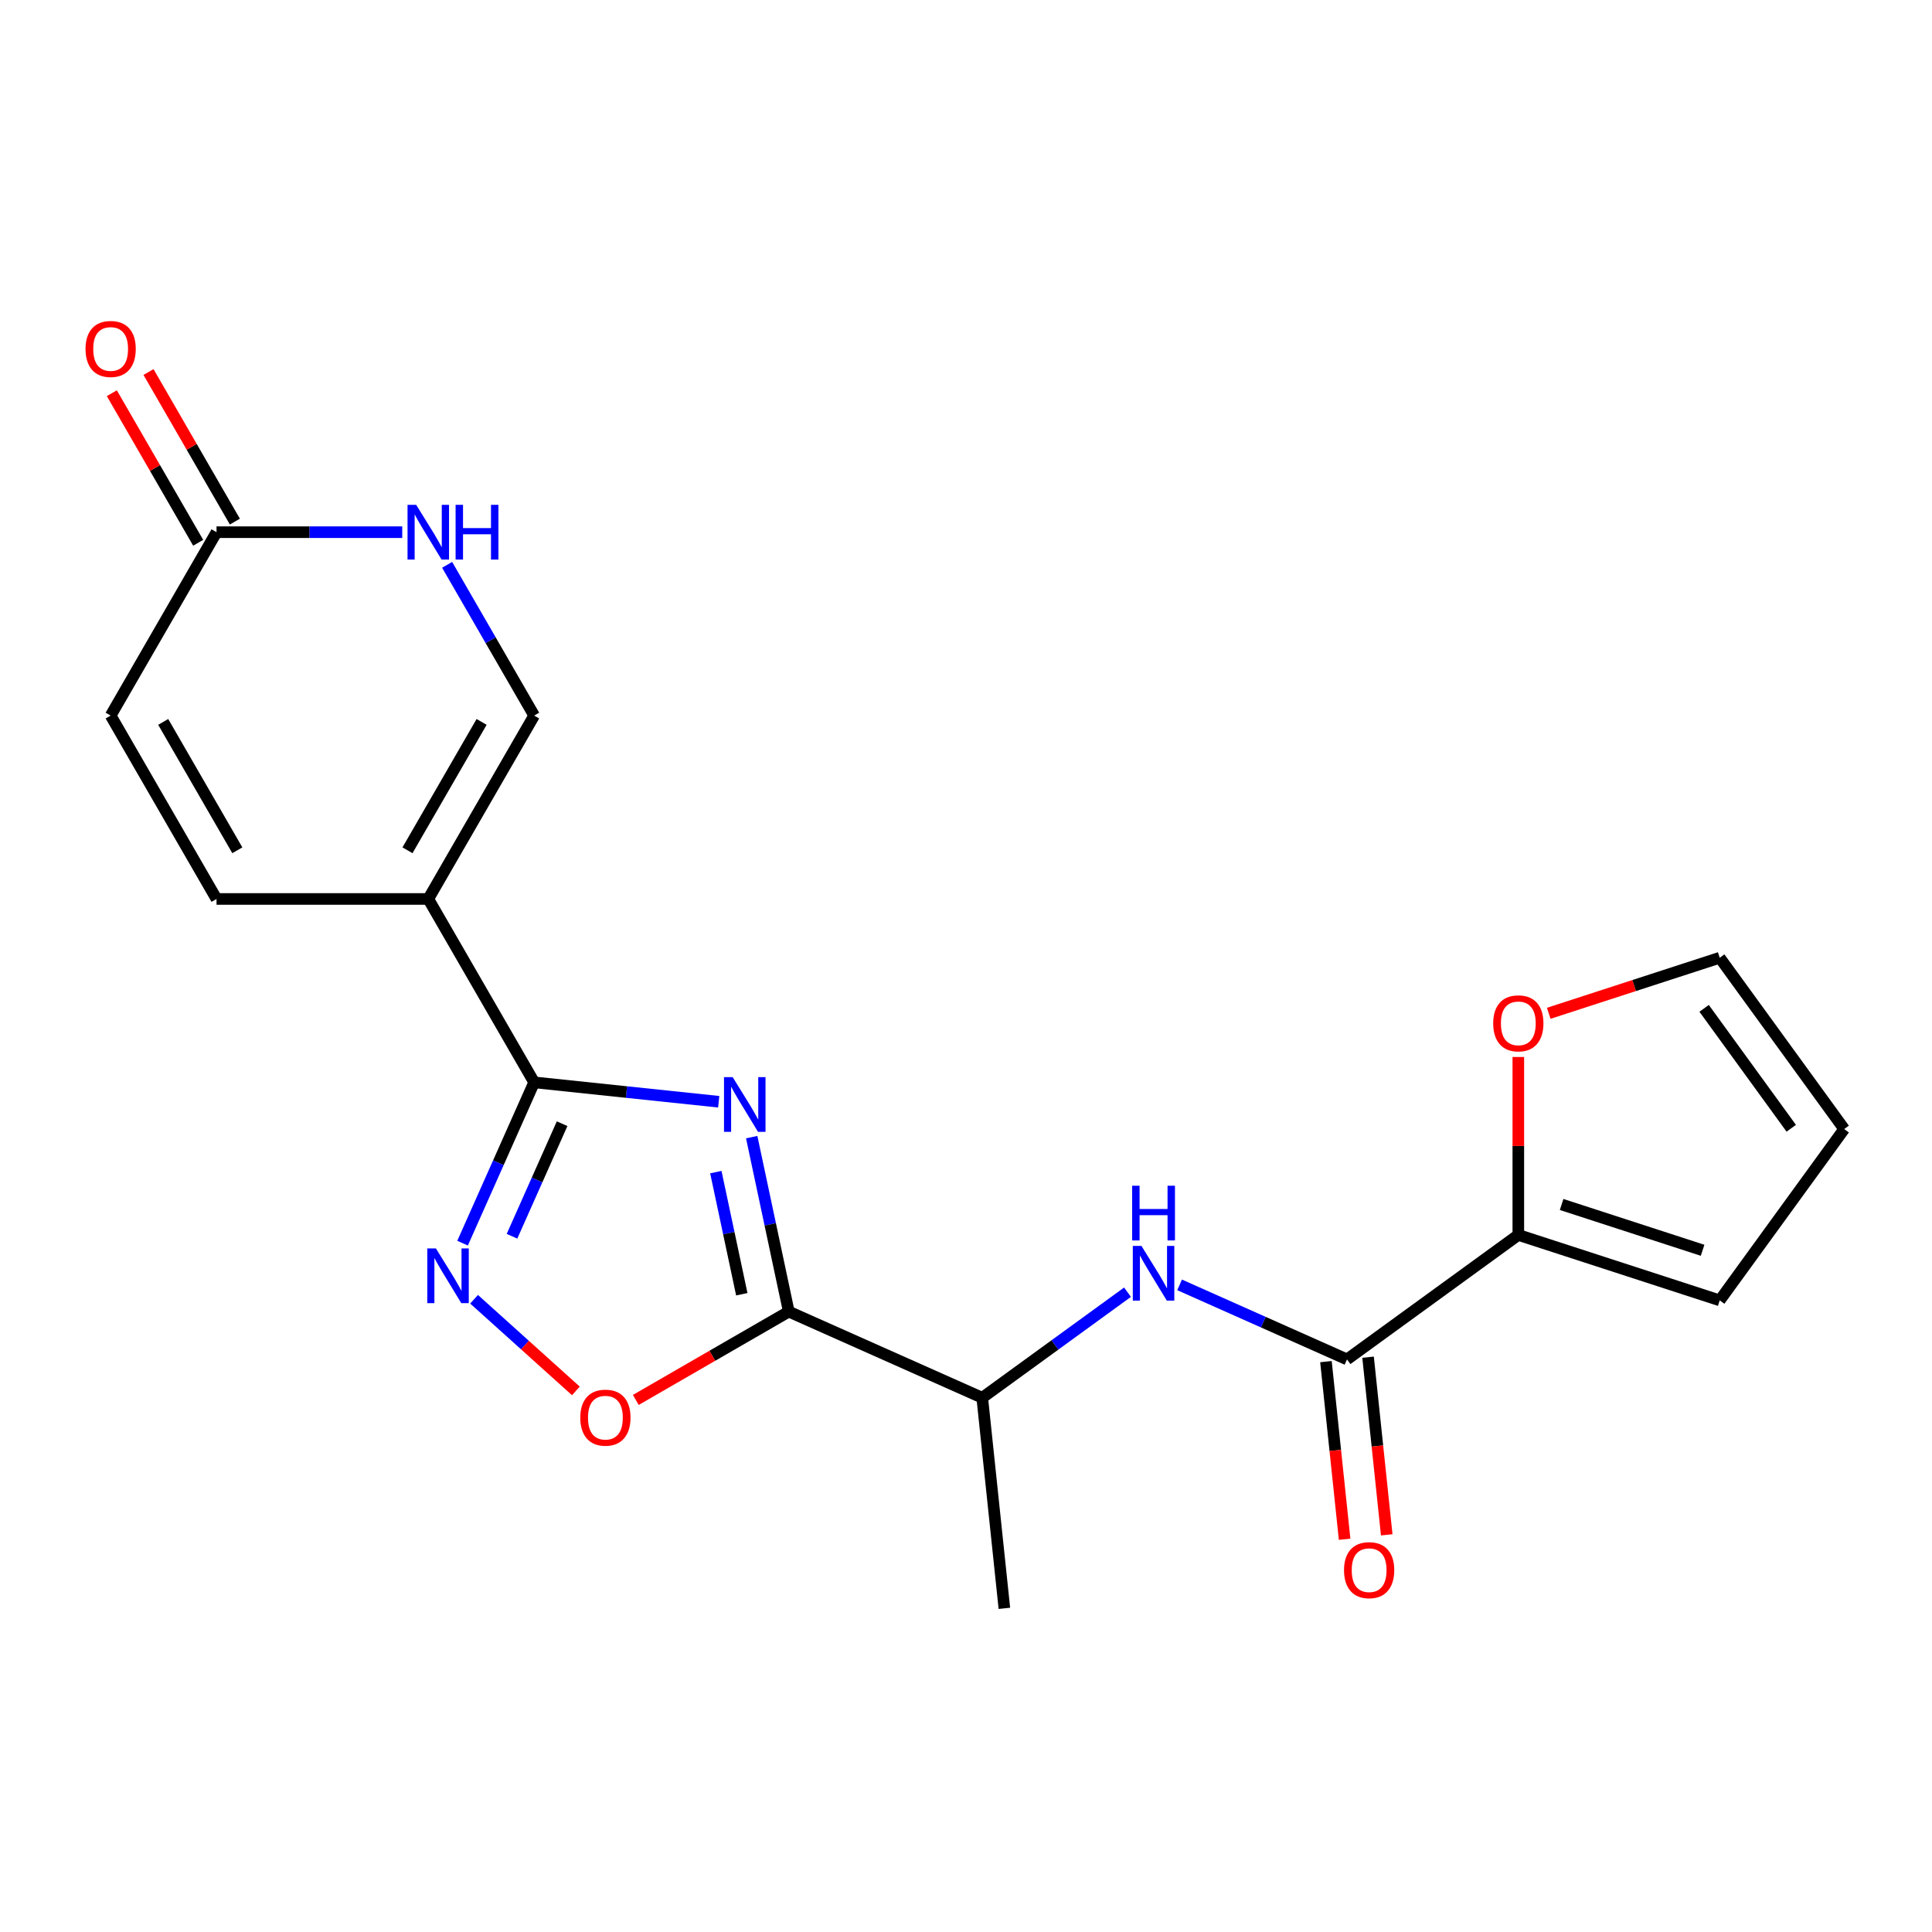 <?xml version='1.0' encoding='iso-8859-1'?>
<svg version='1.1' baseProfile='full'
              xmlns='http://www.w3.org/2000/svg'
                      xmlns:rdkit='http://www.rdkit.org/xml'
                      xmlns:xlink='http://www.w3.org/1999/xlink'
                  xml:space='preserve'
width='1000px' height='1000px' viewBox='0 0 1000 1000'>
<!-- END OF HEADER -->
<rect style='opacity:1.0;fill:#FFFFFF;stroke:none' width='1000' height='1000' x='0' y='0'> </rect>
<path class='bond-0' d='M 372.007,570.264 L 324.244,565.244' style='fill:none;fill-rule:evenodd;stroke:#0000FF;stroke-width:6px;stroke-linecap:butt;stroke-linejoin:miter;stroke-opacity:1' />
<path class='bond-0' d='M 324.244,565.244 L 276.482,560.224' style='fill:none;fill-rule:evenodd;stroke:#000000;stroke-width:6px;stroke-linecap:butt;stroke-linejoin:miter;stroke-opacity:1' />
<path class='bond-1' d='M 389.079,588.581 L 398.677,633.736' style='fill:none;fill-rule:evenodd;stroke:#0000FF;stroke-width:6px;stroke-linecap:butt;stroke-linejoin:miter;stroke-opacity:1' />
<path class='bond-1' d='M 398.677,633.736 L 408.275,678.891' style='fill:none;fill-rule:evenodd;stroke:#000000;stroke-width:6px;stroke-linecap:butt;stroke-linejoin:miter;stroke-opacity:1' />
<path class='bond-1' d='M 370.516,606.685 L 377.235,638.294' style='fill:none;fill-rule:evenodd;stroke:#0000FF;stroke-width:6px;stroke-linecap:butt;stroke-linejoin:miter;stroke-opacity:1' />
<path class='bond-1' d='M 377.235,638.294 L 383.954,669.902' style='fill:none;fill-rule:evenodd;stroke:#000000;stroke-width:6px;stroke-linecap:butt;stroke-linejoin:miter;stroke-opacity:1' />
<path class='bond-2' d='M 276.482,560.224 L 221.679,465.303' style='fill:none;fill-rule:evenodd;stroke:#000000;stroke-width:6px;stroke-linecap:butt;stroke-linejoin:miter;stroke-opacity:1' />
<path class='bond-3' d='M 276.482,560.224 L 257.954,601.839' style='fill:none;fill-rule:evenodd;stroke:#000000;stroke-width:6px;stroke-linecap:butt;stroke-linejoin:miter;stroke-opacity:1' />
<path class='bond-3' d='M 257.954,601.839 L 239.426,643.453' style='fill:none;fill-rule:evenodd;stroke:#0000FF;stroke-width:6px;stroke-linecap:butt;stroke-linejoin:miter;stroke-opacity:1' />
<path class='bond-3' d='M 290.949,581.624 L 277.98,610.755' style='fill:none;fill-rule:evenodd;stroke:#000000;stroke-width:6px;stroke-linecap:butt;stroke-linejoin:miter;stroke-opacity:1' />
<path class='bond-3' d='M 277.98,610.755 L 265.01,639.885' style='fill:none;fill-rule:evenodd;stroke:#0000FF;stroke-width:6px;stroke-linecap:butt;stroke-linejoin:miter;stroke-opacity:1' />
<path class='bond-4' d='M 408.275,678.891 L 368.685,701.749' style='fill:none;fill-rule:evenodd;stroke:#000000;stroke-width:6px;stroke-linecap:butt;stroke-linejoin:miter;stroke-opacity:1' />
<path class='bond-4' d='M 368.685,701.749 L 329.094,724.606' style='fill:none;fill-rule:evenodd;stroke:#FF0000;stroke-width:6px;stroke-linecap:butt;stroke-linejoin:miter;stroke-opacity:1' />
<path class='bond-12' d='M 408.275,678.891 L 508.405,723.472' style='fill:none;fill-rule:evenodd;stroke:#000000;stroke-width:6px;stroke-linecap:butt;stroke-linejoin:miter;stroke-opacity:1' />
<path class='bond-7' d='M 221.679,465.303 L 276.482,370.382' style='fill:none;fill-rule:evenodd;stroke:#000000;stroke-width:6px;stroke-linecap:butt;stroke-linejoin:miter;stroke-opacity:1' />
<path class='bond-7' d='M 210.915,440.104 L 249.277,373.659' style='fill:none;fill-rule:evenodd;stroke:#000000;stroke-width:6px;stroke-linecap:butt;stroke-linejoin:miter;stroke-opacity:1' />
<path class='bond-10' d='M 221.679,465.303 L 112.074,465.303' style='fill:none;fill-rule:evenodd;stroke:#000000;stroke-width:6px;stroke-linecap:butt;stroke-linejoin:miter;stroke-opacity:1' />
<path class='bond-21' d='M 245.381,672.491 L 271.724,696.21' style='fill:none;fill-rule:evenodd;stroke:#0000FF;stroke-width:6px;stroke-linecap:butt;stroke-linejoin:miter;stroke-opacity:1' />
<path class='bond-21' d='M 271.724,696.21 L 298.067,719.93' style='fill:none;fill-rule:evenodd;stroke:#FF0000;stroke-width:6px;stroke-linecap:butt;stroke-linejoin:miter;stroke-opacity:1' />
<path class='bond-5' d='M 697.207,703.628 L 653.882,684.338' style='fill:none;fill-rule:evenodd;stroke:#000000;stroke-width:6px;stroke-linecap:butt;stroke-linejoin:miter;stroke-opacity:1' />
<path class='bond-5' d='M 653.882,684.338 L 610.558,665.049' style='fill:none;fill-rule:evenodd;stroke:#0000FF;stroke-width:6px;stroke-linecap:butt;stroke-linejoin:miter;stroke-opacity:1' />
<path class='bond-8' d='M 697.207,703.628 L 785.88,639.203' style='fill:none;fill-rule:evenodd;stroke:#000000;stroke-width:6px;stroke-linecap:butt;stroke-linejoin:miter;stroke-opacity:1' />
<path class='bond-15' d='M 686.307,704.773 L 691.139,750.746' style='fill:none;fill-rule:evenodd;stroke:#000000;stroke-width:6px;stroke-linecap:butt;stroke-linejoin:miter;stroke-opacity:1' />
<path class='bond-15' d='M 691.139,750.746 L 695.97,796.718' style='fill:none;fill-rule:evenodd;stroke:#FF0000;stroke-width:6px;stroke-linecap:butt;stroke-linejoin:miter;stroke-opacity:1' />
<path class='bond-15' d='M 708.108,702.482 L 712.94,748.455' style='fill:none;fill-rule:evenodd;stroke:#000000;stroke-width:6px;stroke-linecap:butt;stroke-linejoin:miter;stroke-opacity:1' />
<path class='bond-15' d='M 712.94,748.455 L 717.771,794.427' style='fill:none;fill-rule:evenodd;stroke:#FF0000;stroke-width:6px;stroke-linecap:butt;stroke-linejoin:miter;stroke-opacity:1' />
<path class='bond-6' d='M 583.597,668.841 L 546.001,696.156' style='fill:none;fill-rule:evenodd;stroke:#0000FF;stroke-width:6px;stroke-linecap:butt;stroke-linejoin:miter;stroke-opacity:1' />
<path class='bond-6' d='M 546.001,696.156 L 508.405,723.472' style='fill:none;fill-rule:evenodd;stroke:#000000;stroke-width:6px;stroke-linecap:butt;stroke-linejoin:miter;stroke-opacity:1' />
<path class='bond-9' d='M 276.482,370.382 L 253.959,331.371' style='fill:none;fill-rule:evenodd;stroke:#000000;stroke-width:6px;stroke-linecap:butt;stroke-linejoin:miter;stroke-opacity:1' />
<path class='bond-9' d='M 253.959,331.371 L 231.436,292.36' style='fill:none;fill-rule:evenodd;stroke:#0000FF;stroke-width:6px;stroke-linecap:butt;stroke-linejoin:miter;stroke-opacity:1' />
<path class='bond-14' d='M 785.88,639.203 L 785.88,593.151' style='fill:none;fill-rule:evenodd;stroke:#000000;stroke-width:6px;stroke-linecap:butt;stroke-linejoin:miter;stroke-opacity:1' />
<path class='bond-14' d='M 785.88,593.151 L 785.88,547.098' style='fill:none;fill-rule:evenodd;stroke:#FF0000;stroke-width:6px;stroke-linecap:butt;stroke-linejoin:miter;stroke-opacity:1' />
<path class='bond-16' d='M 785.88,639.203 L 890.121,673.073' style='fill:none;fill-rule:evenodd;stroke:#000000;stroke-width:6px;stroke-linecap:butt;stroke-linejoin:miter;stroke-opacity:1' />
<path class='bond-16' d='M 808.29,623.436 L 881.259,647.145' style='fill:none;fill-rule:evenodd;stroke:#000000;stroke-width:6px;stroke-linecap:butt;stroke-linejoin:miter;stroke-opacity:1' />
<path class='bond-22' d='M 208.199,275.46 L 160.136,275.46' style='fill:none;fill-rule:evenodd;stroke:#0000FF;stroke-width:6px;stroke-linecap:butt;stroke-linejoin:miter;stroke-opacity:1' />
<path class='bond-22' d='M 160.136,275.46 L 112.074,275.46' style='fill:none;fill-rule:evenodd;stroke:#000000;stroke-width:6px;stroke-linecap:butt;stroke-linejoin:miter;stroke-opacity:1' />
<path class='bond-13' d='M 112.074,465.303 L 57.271,370.382' style='fill:none;fill-rule:evenodd;stroke:#000000;stroke-width:6px;stroke-linecap:butt;stroke-linejoin:miter;stroke-opacity:1' />
<path class='bond-13' d='M 122.837,440.104 L 84.475,373.659' style='fill:none;fill-rule:evenodd;stroke:#000000;stroke-width:6px;stroke-linecap:butt;stroke-linejoin:miter;stroke-opacity:1' />
<path class='bond-11' d='M 112.074,275.46 L 57.271,370.382' style='fill:none;fill-rule:evenodd;stroke:#000000;stroke-width:6px;stroke-linecap:butt;stroke-linejoin:miter;stroke-opacity:1' />
<path class='bond-18' d='M 121.566,269.98 L 99.216,231.27' style='fill:none;fill-rule:evenodd;stroke:#000000;stroke-width:6px;stroke-linecap:butt;stroke-linejoin:miter;stroke-opacity:1' />
<path class='bond-18' d='M 99.216,231.27 L 76.867,192.559' style='fill:none;fill-rule:evenodd;stroke:#FF0000;stroke-width:6px;stroke-linecap:butt;stroke-linejoin:miter;stroke-opacity:1' />
<path class='bond-18' d='M 102.581,280.941 L 80.232,242.23' style='fill:none;fill-rule:evenodd;stroke:#000000;stroke-width:6px;stroke-linecap:butt;stroke-linejoin:miter;stroke-opacity:1' />
<path class='bond-18' d='M 80.232,242.23 L 57.882,203.52' style='fill:none;fill-rule:evenodd;stroke:#FF0000;stroke-width:6px;stroke-linecap:butt;stroke-linejoin:miter;stroke-opacity:1' />
<path class='bond-20' d='M 508.405,723.472 L 519.862,832.477' style='fill:none;fill-rule:evenodd;stroke:#000000;stroke-width:6px;stroke-linecap:butt;stroke-linejoin:miter;stroke-opacity:1' />
<path class='bond-17' d='M 801.62,524.483 L 845.87,510.106' style='fill:none;fill-rule:evenodd;stroke:#FF0000;stroke-width:6px;stroke-linecap:butt;stroke-linejoin:miter;stroke-opacity:1' />
<path class='bond-17' d='M 845.87,510.106 L 890.121,495.728' style='fill:none;fill-rule:evenodd;stroke:#000000;stroke-width:6px;stroke-linecap:butt;stroke-linejoin:miter;stroke-opacity:1' />
<path class='bond-19' d='M 890.121,673.073 L 954.545,584.401' style='fill:none;fill-rule:evenodd;stroke:#000000;stroke-width:6px;stroke-linecap:butt;stroke-linejoin:miter;stroke-opacity:1' />
<path class='bond-23' d='M 890.121,495.728 L 954.545,584.401' style='fill:none;fill-rule:evenodd;stroke:#000000;stroke-width:6px;stroke-linecap:butt;stroke-linejoin:miter;stroke-opacity:1' />
<path class='bond-23' d='M 882.05,521.914 L 927.147,583.985' style='fill:none;fill-rule:evenodd;stroke:#000000;stroke-width:6px;stroke-linecap:butt;stroke-linejoin:miter;stroke-opacity:1' />
<path  class='atom-0' d='M 379.227 557.521
L 388.507 572.521
Q 389.427 574.001, 390.907 576.681
Q 392.387 579.361, 392.467 579.521
L 392.467 557.521
L 396.227 557.521
L 396.227 585.841
L 392.347 585.841
L 382.387 569.441
Q 381.227 567.521, 379.987 565.321
Q 378.787 563.121, 378.427 562.441
L 378.427 585.841
L 374.747 585.841
L 374.747 557.521
L 379.227 557.521
' fill='#0000FF'/>
<path  class='atom-4' d='M 225.641 646.193
L 234.921 661.193
Q 235.841 662.673, 237.321 665.353
Q 238.801 668.033, 238.881 668.193
L 238.881 646.193
L 242.641 646.193
L 242.641 674.513
L 238.761 674.513
L 228.801 658.113
Q 227.641 656.193, 226.401 653.993
Q 225.201 651.793, 224.841 651.113
L 224.841 674.513
L 221.161 674.513
L 221.161 646.193
L 225.641 646.193
' fill='#0000FF'/>
<path  class='atom-5' d='M 300.354 733.774
Q 300.354 726.974, 303.714 723.174
Q 307.074 719.374, 313.354 719.374
Q 319.634 719.374, 322.994 723.174
Q 326.354 726.974, 326.354 733.774
Q 326.354 740.654, 322.954 744.574
Q 319.554 748.454, 313.354 748.454
Q 307.114 748.454, 303.714 744.574
Q 300.354 740.694, 300.354 733.774
M 313.354 745.254
Q 317.674 745.254, 319.994 742.374
Q 322.354 739.454, 322.354 733.774
Q 322.354 728.214, 319.994 725.414
Q 317.674 722.574, 313.354 722.574
Q 309.034 722.574, 306.674 725.374
Q 304.354 728.174, 304.354 733.774
Q 304.354 739.494, 306.674 742.374
Q 309.034 745.254, 313.354 745.254
' fill='#FF0000'/>
<path  class='atom-7' d='M 590.818 644.887
L 600.098 659.887
Q 601.018 661.367, 602.498 664.047
Q 603.978 666.727, 604.058 666.887
L 604.058 644.887
L 607.818 644.887
L 607.818 673.207
L 603.938 673.207
L 593.978 656.807
Q 592.818 654.887, 591.578 652.687
Q 590.378 650.487, 590.018 649.807
L 590.018 673.207
L 586.338 673.207
L 586.338 644.887
L 590.818 644.887
' fill='#0000FF'/>
<path  class='atom-7' d='M 585.998 613.735
L 589.838 613.735
L 589.838 625.775
L 604.318 625.775
L 604.318 613.735
L 608.158 613.735
L 608.158 642.055
L 604.318 642.055
L 604.318 628.975
L 589.838 628.975
L 589.838 642.055
L 585.998 642.055
L 585.998 613.735
' fill='#0000FF'/>
<path  class='atom-10' d='M 215.419 261.3
L 224.699 276.3
Q 225.619 277.78, 227.099 280.46
Q 228.579 283.14, 228.659 283.3
L 228.659 261.3
L 232.419 261.3
L 232.419 289.62
L 228.539 289.62
L 218.579 273.22
Q 217.419 271.3, 216.179 269.1
Q 214.979 266.9, 214.619 266.22
L 214.619 289.62
L 210.939 289.62
L 210.939 261.3
L 215.419 261.3
' fill='#0000FF'/>
<path  class='atom-10' d='M 235.819 261.3
L 239.659 261.3
L 239.659 273.34
L 254.139 273.34
L 254.139 261.3
L 257.979 261.3
L 257.979 289.62
L 254.139 289.62
L 254.139 276.54
L 239.659 276.54
L 239.659 289.62
L 235.819 289.62
L 235.819 261.3
' fill='#0000FF'/>
<path  class='atom-15' d='M 772.88 529.678
Q 772.88 522.878, 776.24 519.078
Q 779.6 515.278, 785.88 515.278
Q 792.16 515.278, 795.52 519.078
Q 798.88 522.878, 798.88 529.678
Q 798.88 536.558, 795.48 540.478
Q 792.08 544.358, 785.88 544.358
Q 779.64 544.358, 776.24 540.478
Q 772.88 536.598, 772.88 529.678
M 785.88 541.158
Q 790.2 541.158, 792.52 538.278
Q 794.88 535.358, 794.88 529.678
Q 794.88 524.118, 792.52 521.318
Q 790.2 518.478, 785.88 518.478
Q 781.56 518.478, 779.2 521.278
Q 776.88 524.078, 776.88 529.678
Q 776.88 535.398, 779.2 538.278
Q 781.56 541.158, 785.88 541.158
' fill='#FF0000'/>
<path  class='atom-16' d='M 695.664 812.713
Q 695.664 805.913, 699.024 802.113
Q 702.384 798.313, 708.664 798.313
Q 714.944 798.313, 718.304 802.113
Q 721.664 805.913, 721.664 812.713
Q 721.664 819.593, 718.264 823.513
Q 714.864 827.393, 708.664 827.393
Q 702.424 827.393, 699.024 823.513
Q 695.664 819.633, 695.664 812.713
M 708.664 824.193
Q 712.984 824.193, 715.304 821.313
Q 717.664 818.393, 717.664 812.713
Q 717.664 807.153, 715.304 804.353
Q 712.984 801.513, 708.664 801.513
Q 704.344 801.513, 701.984 804.313
Q 699.664 807.113, 699.664 812.713
Q 699.664 818.433, 701.984 821.313
Q 704.344 824.193, 708.664 824.193
' fill='#FF0000'/>
<path  class='atom-19' d='M 44.271 180.619
Q 44.271 173.819, 47.631 170.019
Q 50.991 166.219, 57.271 166.219
Q 63.551 166.219, 66.911 170.019
Q 70.271 173.819, 70.271 180.619
Q 70.271 187.499, 66.871 191.419
Q 63.471 195.299, 57.271 195.299
Q 51.031 195.299, 47.631 191.419
Q 44.271 187.539, 44.271 180.619
M 57.271 192.099
Q 61.591 192.099, 63.911 189.219
Q 66.271 186.299, 66.271 180.619
Q 66.271 175.059, 63.911 172.259
Q 61.591 169.419, 57.271 169.419
Q 52.951 169.419, 50.591 172.219
Q 48.271 175.019, 48.271 180.619
Q 48.271 186.339, 50.591 189.219
Q 52.951 192.099, 57.271 192.099
' fill='#FF0000'/>
</svg>
